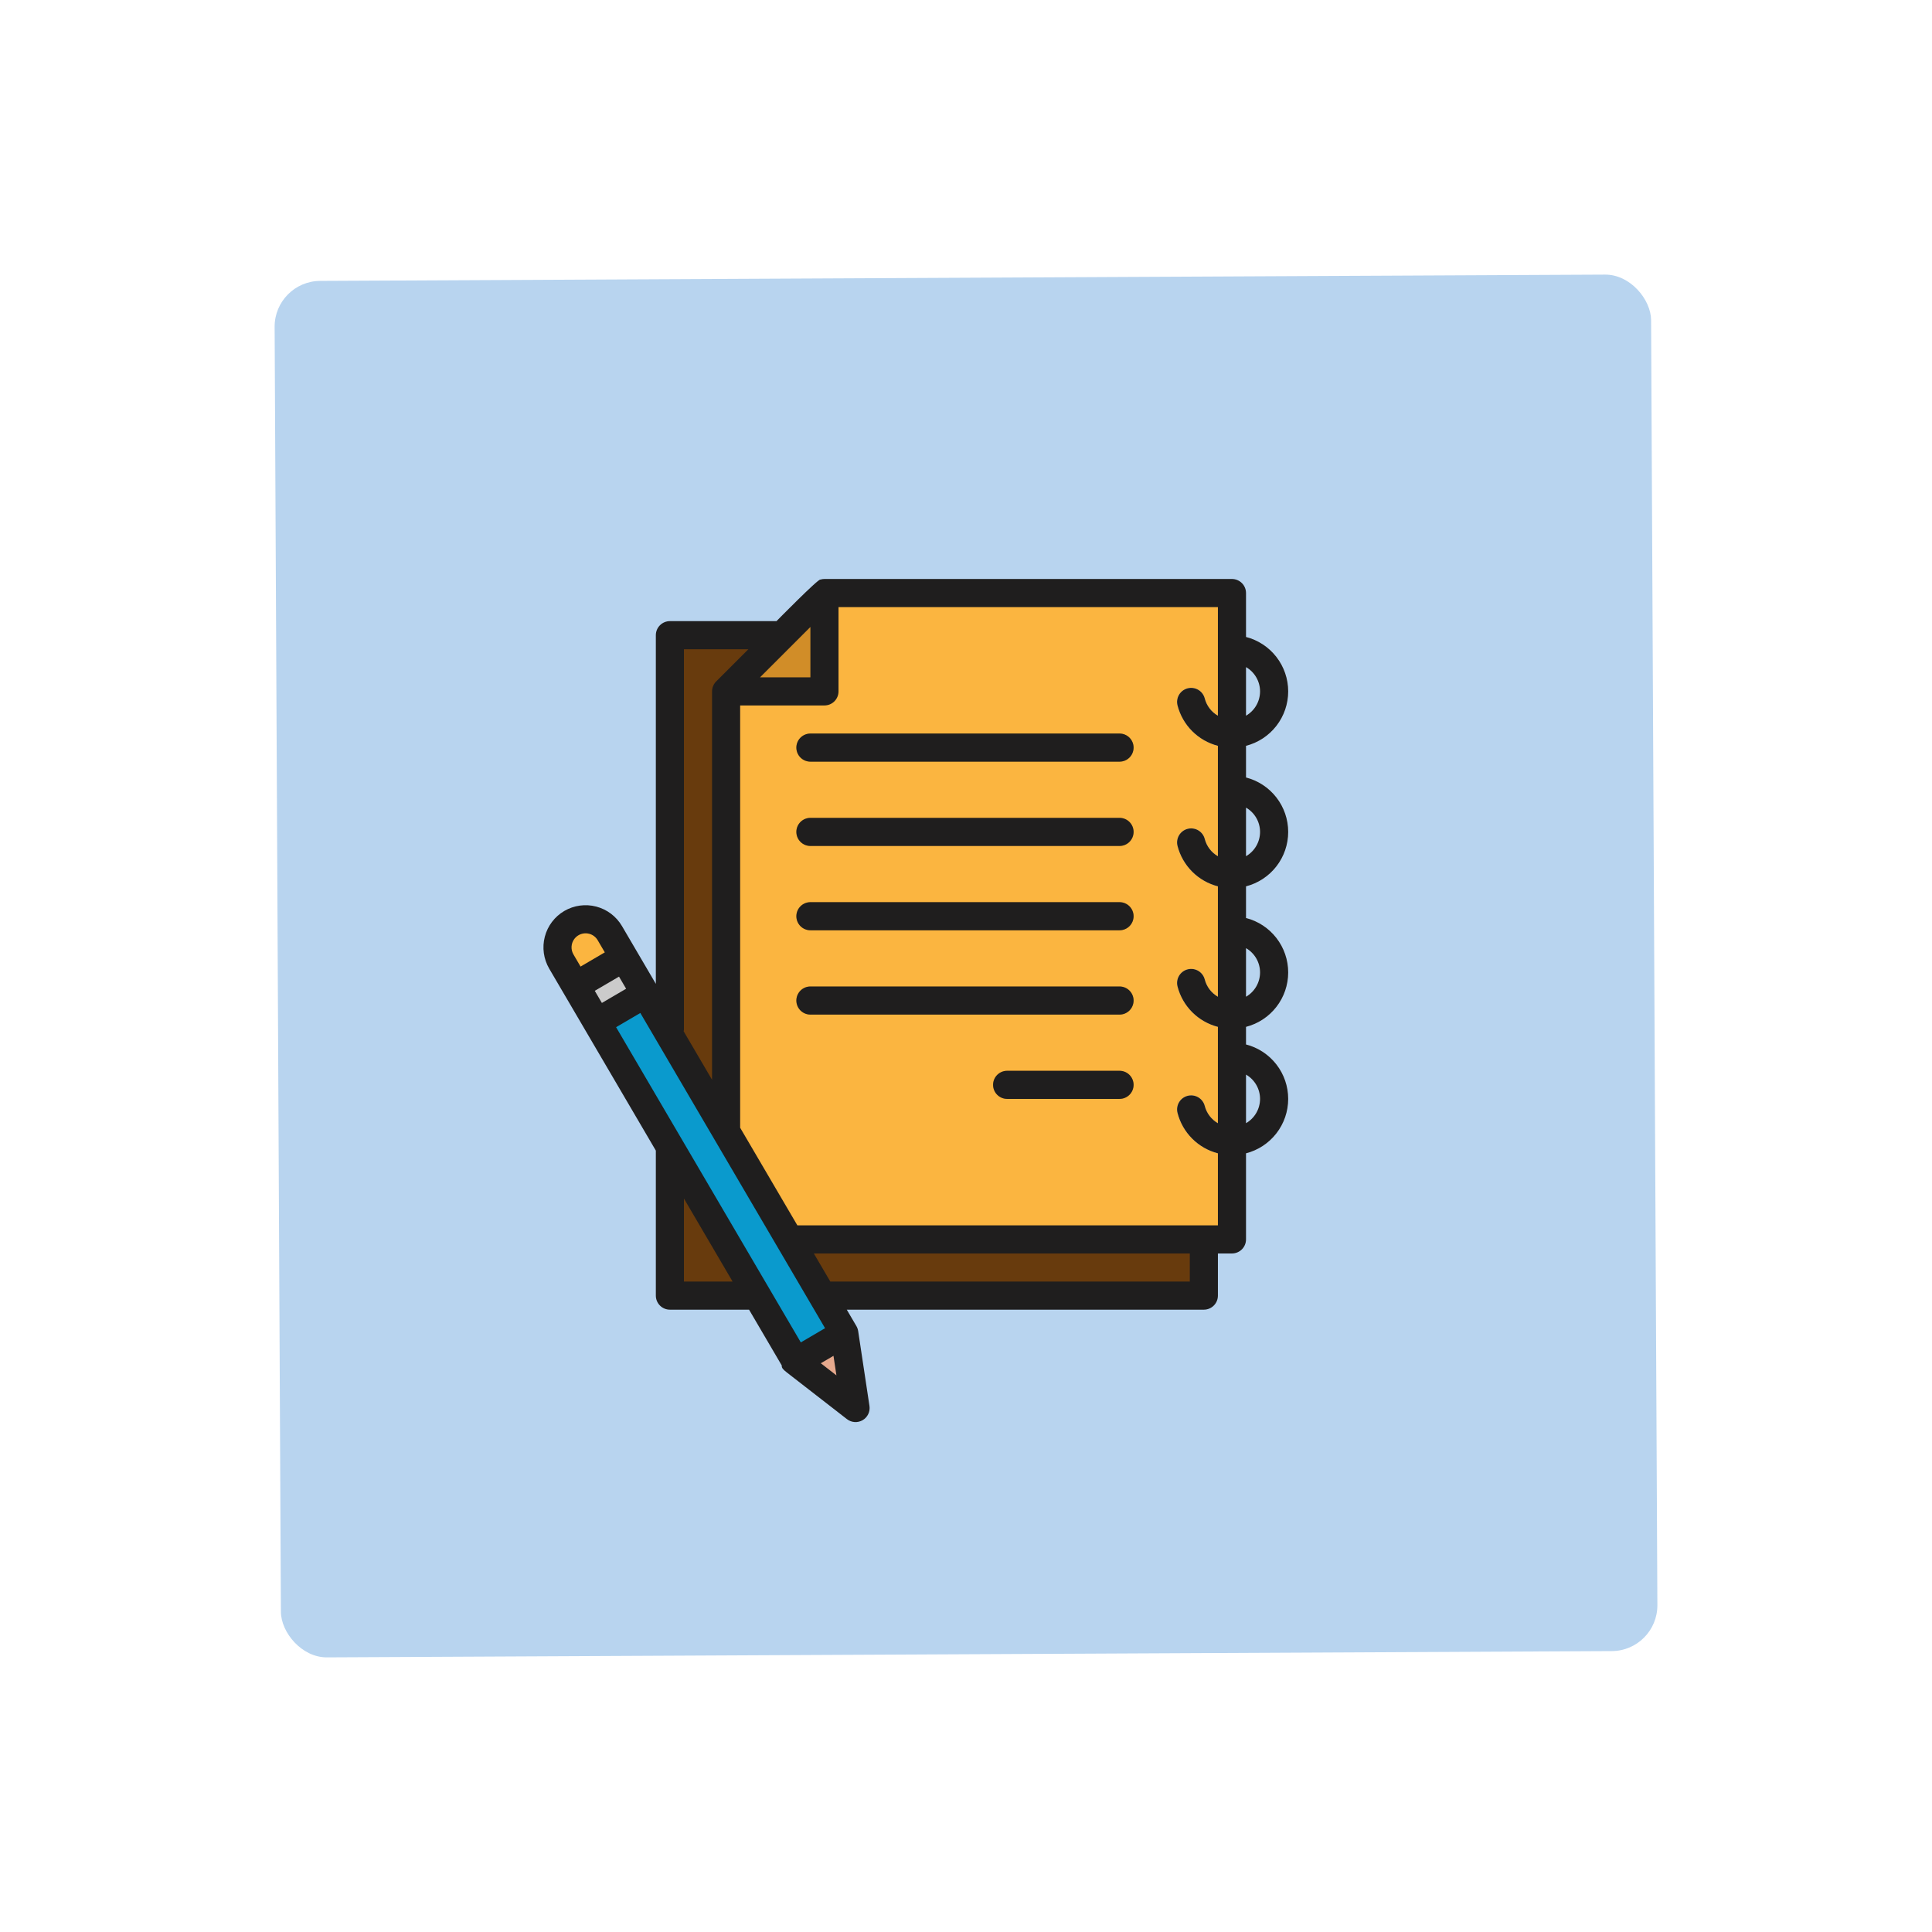 <?xml version="1.0" encoding="UTF-8"?> <svg xmlns="http://www.w3.org/2000/svg" width="422" height="422" viewBox="0 0 422 422" fill="none"> <g filter="url(#filter0_f)"> <rect x="59.937" y="61.404" width="300.662" height="300.662" rx="10" transform="rotate(-0.28 59.937 61.404)" fill="#B8D4EF"></rect> </g> <path d="M146.322 282.998H262.954V270.721H269.092V138.743H180.084H146.322V282.998Z" fill="#683B0D"></path> <path d="M158.599 270.721H269.092V129.535H180.084V151.02H158.599V270.721Z" fill="#FBB540"></path> <path d="M269.092 163.297C272.348 163.297 275.471 162.003 277.773 159.701C280.076 157.398 281.369 154.276 281.369 151.02C281.369 147.763 280.076 144.641 277.773 142.338C275.471 140.036 272.348 138.743 269.092 138.743C268.278 138.743 267.497 139.066 266.922 139.641C266.346 140.217 266.023 140.998 266.023 141.812C266.023 142.626 266.346 143.406 266.922 143.982C267.497 144.558 268.278 144.881 269.092 144.881C270.24 144.882 271.365 145.204 272.338 145.812C273.312 146.42 274.096 147.288 274.601 148.319C275.106 149.35 275.312 150.502 275.195 151.644C275.078 152.785 274.644 153.872 273.941 154.779C273.238 155.687 272.295 156.379 271.218 156.777C270.141 157.175 268.975 157.263 267.85 157.032C266.726 156.801 265.689 156.258 264.858 155.467C264.026 154.676 263.433 153.668 263.145 152.556C262.942 151.768 262.435 151.092 261.734 150.678C261.032 150.264 260.196 150.145 259.407 150.348C258.618 150.551 257.943 151.059 257.529 151.76C257.114 152.461 256.996 153.298 257.199 154.087C257.878 156.724 259.415 159.06 261.569 160.728C263.722 162.395 266.369 163.299 269.092 163.297Z" fill="#CBCBCB"></path> <path d="M269.092 193.989C272.348 193.989 275.471 192.696 277.773 190.393C280.076 188.091 281.369 184.968 281.369 181.712C281.369 178.456 280.076 175.333 277.773 173.031C275.471 170.729 272.348 169.435 269.092 169.435C268.278 169.435 267.497 169.758 266.922 170.334C266.346 170.91 266.023 171.69 266.023 172.504C266.023 173.318 266.346 174.099 266.922 174.675C267.497 175.25 268.278 175.574 269.092 175.574C270.24 175.574 271.365 175.897 272.338 176.505C273.312 177.112 274.096 177.981 274.601 179.012C275.106 180.042 275.312 181.194 275.195 182.336C275.078 183.478 274.644 184.564 273.941 185.472C273.238 186.379 272.295 187.071 271.218 187.469C270.141 187.868 268.975 187.956 267.85 187.725C266.726 187.493 265.689 186.951 264.858 186.16C264.026 185.369 263.433 184.36 263.145 183.249C262.942 182.46 262.435 181.785 261.734 181.371C261.032 180.957 260.196 180.838 259.407 181.041C258.618 181.244 257.943 181.751 257.529 182.453C257.114 183.154 256.996 183.991 257.199 184.779C257.878 187.416 259.415 189.753 261.569 191.42C263.722 193.088 266.369 193.992 269.092 193.989Z" fill="#CBCBCB"></path> <path d="M269.092 224.682C272.348 224.682 275.471 223.388 277.773 221.086C280.076 218.784 281.369 215.661 281.369 212.405C281.369 209.149 280.076 206.026 277.773 203.724C275.471 201.421 272.348 200.128 269.092 200.128C268.278 200.128 267.497 200.451 266.922 201.027C266.346 201.602 266.023 202.383 266.023 203.197C266.023 204.011 266.346 204.792 266.922 205.367C267.497 205.943 268.278 206.266 269.092 206.266C270.24 206.267 271.365 206.589 272.338 207.197C273.312 207.805 274.096 208.673 274.601 209.704C275.106 210.735 275.312 211.887 275.195 213.029C275.078 214.171 274.644 215.257 273.941 216.164C273.238 217.072 272.295 217.764 271.218 218.162C270.141 218.56 268.975 218.649 267.85 218.417C266.726 218.186 265.689 217.644 264.858 216.853C264.026 216.061 263.433 215.053 263.145 213.942C262.942 213.153 262.435 212.477 261.734 212.063C261.032 211.649 260.196 211.53 259.407 211.733C258.618 211.936 257.943 212.444 257.529 213.145C257.114 213.846 256.996 214.683 257.199 215.472C257.878 218.109 259.415 220.445 261.569 222.113C263.722 223.78 266.369 224.684 269.092 224.682Z" fill="#CBCBCB"></path> <path d="M269.092 252.305C272.348 252.305 275.471 251.012 277.773 248.709C280.076 246.407 281.369 243.284 281.369 240.028C281.369 236.772 280.076 233.649 277.773 231.347C275.471 229.045 272.348 227.751 269.092 227.751C268.278 227.751 267.497 228.074 266.922 228.65C266.346 229.226 266.023 230.006 266.023 230.82C266.023 231.634 266.346 232.415 266.922 232.991C267.497 233.566 268.278 233.89 269.092 233.89C270.24 233.89 271.365 234.213 272.338 234.82C273.312 235.428 274.096 236.297 274.601 237.328C275.106 238.358 275.312 239.51 275.195 240.652C275.078 241.794 274.644 242.88 273.941 243.788C273.238 244.695 272.295 245.387 271.218 245.785C270.141 246.184 268.975 246.272 267.851 246.04C266.726 245.809 265.689 245.267 264.858 244.476C264.026 243.685 263.433 242.676 263.145 241.565C262.942 240.776 262.435 240.101 261.734 239.687C261.386 239.482 261.002 239.347 260.603 239.29C260.204 239.234 259.797 239.256 259.407 239.357C259.017 239.457 258.65 239.634 258.327 239.876C258.005 240.118 257.734 240.421 257.529 240.768C257.324 241.116 257.189 241.5 257.132 241.899C257.076 242.298 257.098 242.705 257.199 243.095C257.878 245.732 259.415 248.069 261.569 249.736C263.722 251.404 266.369 252.307 269.092 252.305Z" fill="#CBCBCB"></path> <path d="M177.014 166.366H244.538C245.352 166.366 246.133 166.042 246.708 165.467C247.284 164.891 247.607 164.111 247.607 163.297C247.607 162.483 247.284 161.702 246.708 161.126C246.133 160.551 245.352 160.227 244.538 160.227H177.014C176.2 160.227 175.42 160.551 174.844 161.126C174.268 161.702 173.945 162.483 173.945 163.297C173.945 164.111 174.268 164.891 174.844 165.467C175.42 166.042 176.2 166.366 177.014 166.366Z" fill="#D18D28"></path> <path d="M177.014 184.781H244.538C245.352 184.781 246.133 184.458 246.708 183.882C247.284 183.307 247.607 182.526 247.607 181.712C247.607 180.898 247.284 180.117 246.708 179.542C246.133 178.966 245.352 178.643 244.538 178.643H177.014C176.2 178.643 175.42 178.966 174.844 179.542C174.268 180.117 173.945 180.898 173.945 181.712C173.945 182.526 174.268 183.307 174.844 183.882C175.42 184.458 176.2 184.781 177.014 184.781Z" fill="#D18D28"></path> <path d="M177.014 203.197H244.538C245.352 203.197 246.133 202.874 246.708 202.298C247.284 201.722 247.607 200.942 247.607 200.128C247.607 199.314 247.284 198.533 246.708 197.957C246.133 197.382 245.352 197.058 244.538 197.058H177.014C176.2 197.058 175.42 197.382 174.844 197.957C174.268 198.533 173.945 199.314 173.945 200.128C173.945 200.942 174.268 201.722 174.844 202.298C175.42 202.874 176.2 203.197 177.014 203.197Z" fill="#D18D28"></path> <path d="M177.014 221.613H244.538C245.352 221.613 246.133 221.289 246.708 220.714C247.284 220.138 247.607 219.357 247.607 218.543C247.607 217.729 247.284 216.949 246.708 216.373C246.133 215.797 245.352 215.474 244.538 215.474H177.014C176.2 215.474 175.42 215.797 174.844 216.373C174.268 216.949 173.945 217.729 173.945 218.543C173.945 219.357 174.268 220.138 174.844 220.714C175.42 221.289 176.2 221.613 177.014 221.613Z" fill="#D18D28"></path> <path d="M158.599 151.02H180.084V129.535L158.599 151.02Z" fill="#D18D28"></path> <path d="M219.984 240.028H244.538C245.352 240.028 246.133 239.705 246.708 239.129C247.284 238.554 247.607 237.773 247.607 236.959C247.607 236.145 247.284 235.364 246.708 234.789C246.133 234.213 245.352 233.89 244.538 233.89H219.984C219.17 233.89 218.389 234.213 217.814 234.789C217.238 235.364 216.915 236.145 216.915 236.959C216.915 237.773 217.238 238.554 217.814 239.129C218.389 239.705 219.17 240.028 219.984 240.028Z" fill="#D18D28"></path> <path d="M140.967 217.137L130.372 223.349L173.857 297.515L184.452 291.302L140.967 217.137Z" fill="#0A9ACD"></path> <path d="M186.878 307.551L184.415 291.208L173.822 297.415L186.878 307.551Z" fill="#E6A98D"></path> <path d="M140.88 217.06L136.221 209.113L125.626 215.325L130.285 223.272L140.88 217.06Z" fill="#CBCBCB"></path> <path d="M133.204 203.823L136.307 209.117L125.715 215.325L122.611 210.03C122.204 209.335 121.937 208.566 121.827 207.767C121.716 206.969 121.764 206.156 121.968 205.376C122.172 204.596 122.527 203.864 123.013 203.221C123.5 202.578 124.108 202.038 124.804 201.63C126.208 200.807 127.883 200.576 129.458 200.987C131.033 201.398 132.381 202.418 133.204 203.823Z" fill="#FBB540"></path> <path d="M244.538 166.366H177.014C176.2 166.366 175.42 166.042 174.844 165.467C174.268 164.891 173.945 164.111 173.945 163.297C173.945 162.483 174.268 161.702 174.844 161.126C175.42 160.551 176.2 160.227 177.014 160.227H244.538C245.352 160.227 246.133 160.551 246.708 161.126C247.284 161.702 247.607 162.483 247.607 163.297C247.607 164.111 247.284 164.891 246.708 165.467C246.133 166.042 245.352 166.366 244.538 166.366Z" fill="#1F1E1E"></path> <path d="M244.538 184.781H177.014C176.2 184.781 175.42 184.458 174.844 183.882C174.268 183.307 173.945 182.526 173.945 181.712C173.945 180.898 174.268 180.117 174.844 179.542C175.42 178.966 176.2 178.643 177.014 178.643H244.538C245.352 178.643 246.133 178.966 246.708 179.542C247.284 180.117 247.607 180.898 247.607 181.712C247.607 182.526 247.284 183.307 246.708 183.882C246.133 184.458 245.352 184.781 244.538 184.781Z" fill="#1F1E1E"></path> <path d="M244.538 203.197H177.014C176.2 203.197 175.42 202.874 174.844 202.298C174.268 201.722 173.945 200.942 173.945 200.128C173.945 199.314 174.268 198.533 174.844 197.957C175.42 197.382 176.2 197.058 177.014 197.058H244.538C245.352 197.058 246.133 197.382 246.708 197.957C247.284 198.533 247.607 199.314 247.607 200.128C247.607 200.942 247.284 201.722 246.708 202.298C246.133 202.874 245.352 203.197 244.538 203.197Z" fill="#1F1E1E"></path> <path d="M244.538 221.613H177.014C176.2 221.613 175.42 221.289 174.844 220.714C174.268 220.138 173.945 219.357 173.945 218.543C173.945 217.729 174.268 216.949 174.844 216.373C175.42 215.797 176.2 215.474 177.014 215.474H244.538C245.352 215.474 246.133 215.797 246.708 216.373C247.284 216.949 247.607 217.729 247.607 218.543C247.607 219.357 247.284 220.138 246.708 220.714C246.133 221.289 245.352 221.613 244.538 221.613Z" fill="#1F1E1E"></path> <path d="M244.538 240.028H219.984C219.17 240.028 218.389 239.705 217.814 239.129C217.238 238.554 216.915 237.773 216.915 236.959C216.915 236.145 217.238 235.364 217.814 234.789C218.389 234.213 219.17 233.89 219.984 233.89H244.538C245.352 233.89 246.133 234.213 246.708 234.789C247.284 235.364 247.607 236.145 247.607 236.959C247.607 237.773 247.284 238.554 246.708 239.129C246.133 239.705 245.352 240.028 244.538 240.028Z" fill="#1F1E1E"></path> <path d="M123.252 198.982C125.359 197.75 127.87 197.404 130.232 198.021C132.594 198.637 134.615 200.166 135.852 202.271L143.253 214.899V138.743C143.253 137.929 143.576 137.148 144.152 136.572C144.727 135.997 145.508 135.673 146.322 135.673H169.605C169.605 135.673 178.827 126.281 179.196 126.597C179.484 126.51 179.783 126.466 180.084 126.465H269.092C269.906 126.465 270.687 126.789 271.263 127.364C271.838 127.94 272.162 128.721 272.162 129.535V139.131C274.798 139.811 277.134 141.347 278.801 143.5C280.469 145.652 281.374 148.297 281.374 151.02C281.374 153.742 280.469 156.388 278.801 158.54C277.134 160.692 274.798 162.228 272.162 162.908V169.824C274.798 170.503 277.134 172.04 278.801 174.192C280.469 176.344 281.374 178.99 281.374 181.712C281.374 184.435 280.469 187.08 278.801 189.232C277.134 191.384 274.798 192.921 272.162 193.601V200.516C274.798 201.196 277.134 202.733 278.801 204.885C280.469 207.037 281.374 209.682 281.374 212.405C281.374 215.127 280.469 217.773 278.801 219.925C277.134 222.077 274.798 223.614 272.162 224.293V228.14C274.798 228.819 277.134 230.356 278.801 232.508C280.469 234.66 281.374 237.305 281.374 240.028C281.374 242.751 280.469 245.396 278.801 247.548C277.134 249.7 274.798 251.237 272.162 251.916V270.721C272.162 271.535 271.838 272.315 271.263 272.891C270.687 273.467 269.906 273.79 269.092 273.79H266.023V282.998C266.023 283.812 265.7 284.592 265.124 285.168C264.548 285.744 263.768 286.067 262.954 286.067H184.959L187.063 289.656C187.251 289.978 187.378 290.332 187.439 290.7C187.442 290.717 187.447 290.732 187.45 290.75L187.457 290.801V290.812L189.913 307.094C190.004 307.701 189.912 308.321 189.647 308.875C189.383 309.428 188.959 309.89 188.43 310.2C187.9 310.51 187.29 310.654 186.678 310.615C186.066 310.575 185.48 310.352 184.995 309.976L171.94 299.84C171.104 299.191 170.695 298.793 170.76 298.26L163.615 286.067H146.322C145.508 286.067 144.727 285.744 144.152 285.168C143.576 284.592 143.253 283.812 143.253 282.998V251.322L119.965 211.582C118.733 209.474 118.387 206.964 119.003 204.602C119.619 202.24 121.147 200.219 123.252 198.982ZM128.683 203.957C128.095 203.803 127.476 203.828 126.902 204.027C126.328 204.225 125.827 204.59 125.46 205.074C125.094 205.558 124.879 206.14 124.844 206.746C124.808 207.352 124.953 207.955 125.26 208.478L126.811 211.126L132.106 208.022L130.554 205.375C130.351 205.026 130.081 204.722 129.76 204.478C129.439 204.235 129.073 204.058 128.683 203.957ZM174.919 293.215L180.213 290.111L139.867 221.263L134.572 224.367L174.919 293.215ZM177.015 136.945L166.009 147.95H177.015V136.945ZM136.763 215.967L135.211 213.319L129.915 216.423L131.467 219.07L136.763 215.967ZM149.391 141.812V224.682C149.391 224.881 149.371 225.08 149.333 225.275L155.53 235.849V151.02C155.529 150.617 155.608 150.219 155.762 149.847C155.916 149.475 156.141 149.137 156.426 148.852L156.429 148.849L163.466 141.812H149.391ZM266.023 132.604H183.153V151.02C183.153 151.834 182.83 152.614 182.254 153.19C181.678 153.765 180.898 154.089 180.084 154.089H161.668V246.324L174.167 267.651H266.023V251.917C263.898 251.37 261.959 250.263 260.408 248.711C258.856 247.159 257.749 245.22 257.202 243.095C256.999 242.306 257.118 241.47 257.532 240.768C257.946 240.067 258.622 239.56 259.411 239.357C259.801 239.256 260.208 239.234 260.607 239.29C261.006 239.347 261.39 239.482 261.737 239.687C262.438 240.101 262.946 240.776 263.149 241.565C263.352 242.354 263.711 243.095 264.205 243.743C264.698 244.392 265.317 244.935 266.023 245.342V224.294C263.898 223.746 261.959 222.639 260.408 221.088C258.856 219.536 257.749 217.597 257.202 215.472C256.999 214.683 257.118 213.846 257.532 213.145C257.946 212.444 258.622 211.936 259.411 211.733C260.199 211.53 261.036 211.649 261.737 212.063C262.438 212.477 262.946 213.153 263.149 213.942C263.352 214.731 263.711 215.471 264.205 216.12C264.698 216.769 265.317 217.312 266.023 217.718V193.601C263.898 193.054 261.959 191.947 260.408 190.395C258.856 188.843 257.749 186.904 257.202 184.779C256.999 183.991 257.118 183.154 257.532 182.453C257.946 181.751 258.622 181.244 259.411 181.041C260.199 180.838 261.036 180.957 261.737 181.371C262.438 181.785 262.946 182.46 263.149 183.249C263.352 184.038 263.711 184.779 264.205 185.427C264.698 186.076 265.317 186.619 266.023 187.026V162.908C263.898 162.361 261.959 161.254 260.408 159.702C258.856 158.151 257.749 156.211 257.202 154.087C256.999 153.298 257.118 152.461 257.532 151.76C257.946 151.059 258.622 150.551 259.411 150.348C260.199 150.145 261.036 150.264 261.737 150.678C262.438 151.092 262.946 151.768 263.149 152.556C263.352 153.346 263.711 154.086 264.205 154.735C264.698 155.383 265.317 155.927 266.023 156.333V132.604ZM275.231 151.02C275.229 149.943 274.945 148.887 274.406 147.955C273.868 147.023 273.094 146.25 272.162 145.712V156.327C273.094 155.789 273.868 155.016 274.406 154.084C274.945 153.153 275.229 152.096 275.231 151.02ZM275.231 181.712C275.229 180.636 274.945 179.579 274.406 178.648C273.868 177.716 273.094 176.942 272.162 176.404V187.02C273.094 186.482 273.868 185.708 274.406 184.777C274.945 183.845 275.229 182.788 275.231 181.712ZM275.231 212.405C275.229 211.329 274.945 210.272 274.406 209.34C273.868 208.409 273.094 207.635 272.162 207.097V217.713C273.094 217.175 273.868 216.401 274.406 215.469C274.945 214.538 275.229 213.481 275.231 212.405ZM275.231 240.028C275.229 238.952 274.945 237.895 274.406 236.963C273.868 236.032 273.094 235.258 272.162 234.72V245.336C273.094 244.798 273.868 244.024 274.406 243.093C274.945 242.161 275.229 241.104 275.231 240.028ZM259.885 279.928V273.79H177.765L181.362 279.928H259.885ZM182.055 296.148L179.286 297.771L182.7 300.421L182.055 296.148ZM149.391 279.928H160.019L149.391 261.796V279.928Z" fill="#1F1E1E"></path> <defs> <filter id="filter0_f" x="0" y="0" width="422" height="422" filterUnits="userSpaceOnUse" color-interpolation-filters="sRGB"> <feFlood flood-opacity="0" result="BackgroundImageFix"></feFlood> <feBlend mode="normal" in="SourceGraphic" in2="BackgroundImageFix" result="shape"></feBlend> <feGaussianBlur stdDeviation="7.5" result="effect1_foregroundBlur"></feGaussianBlur> </filter> </defs> </svg> 